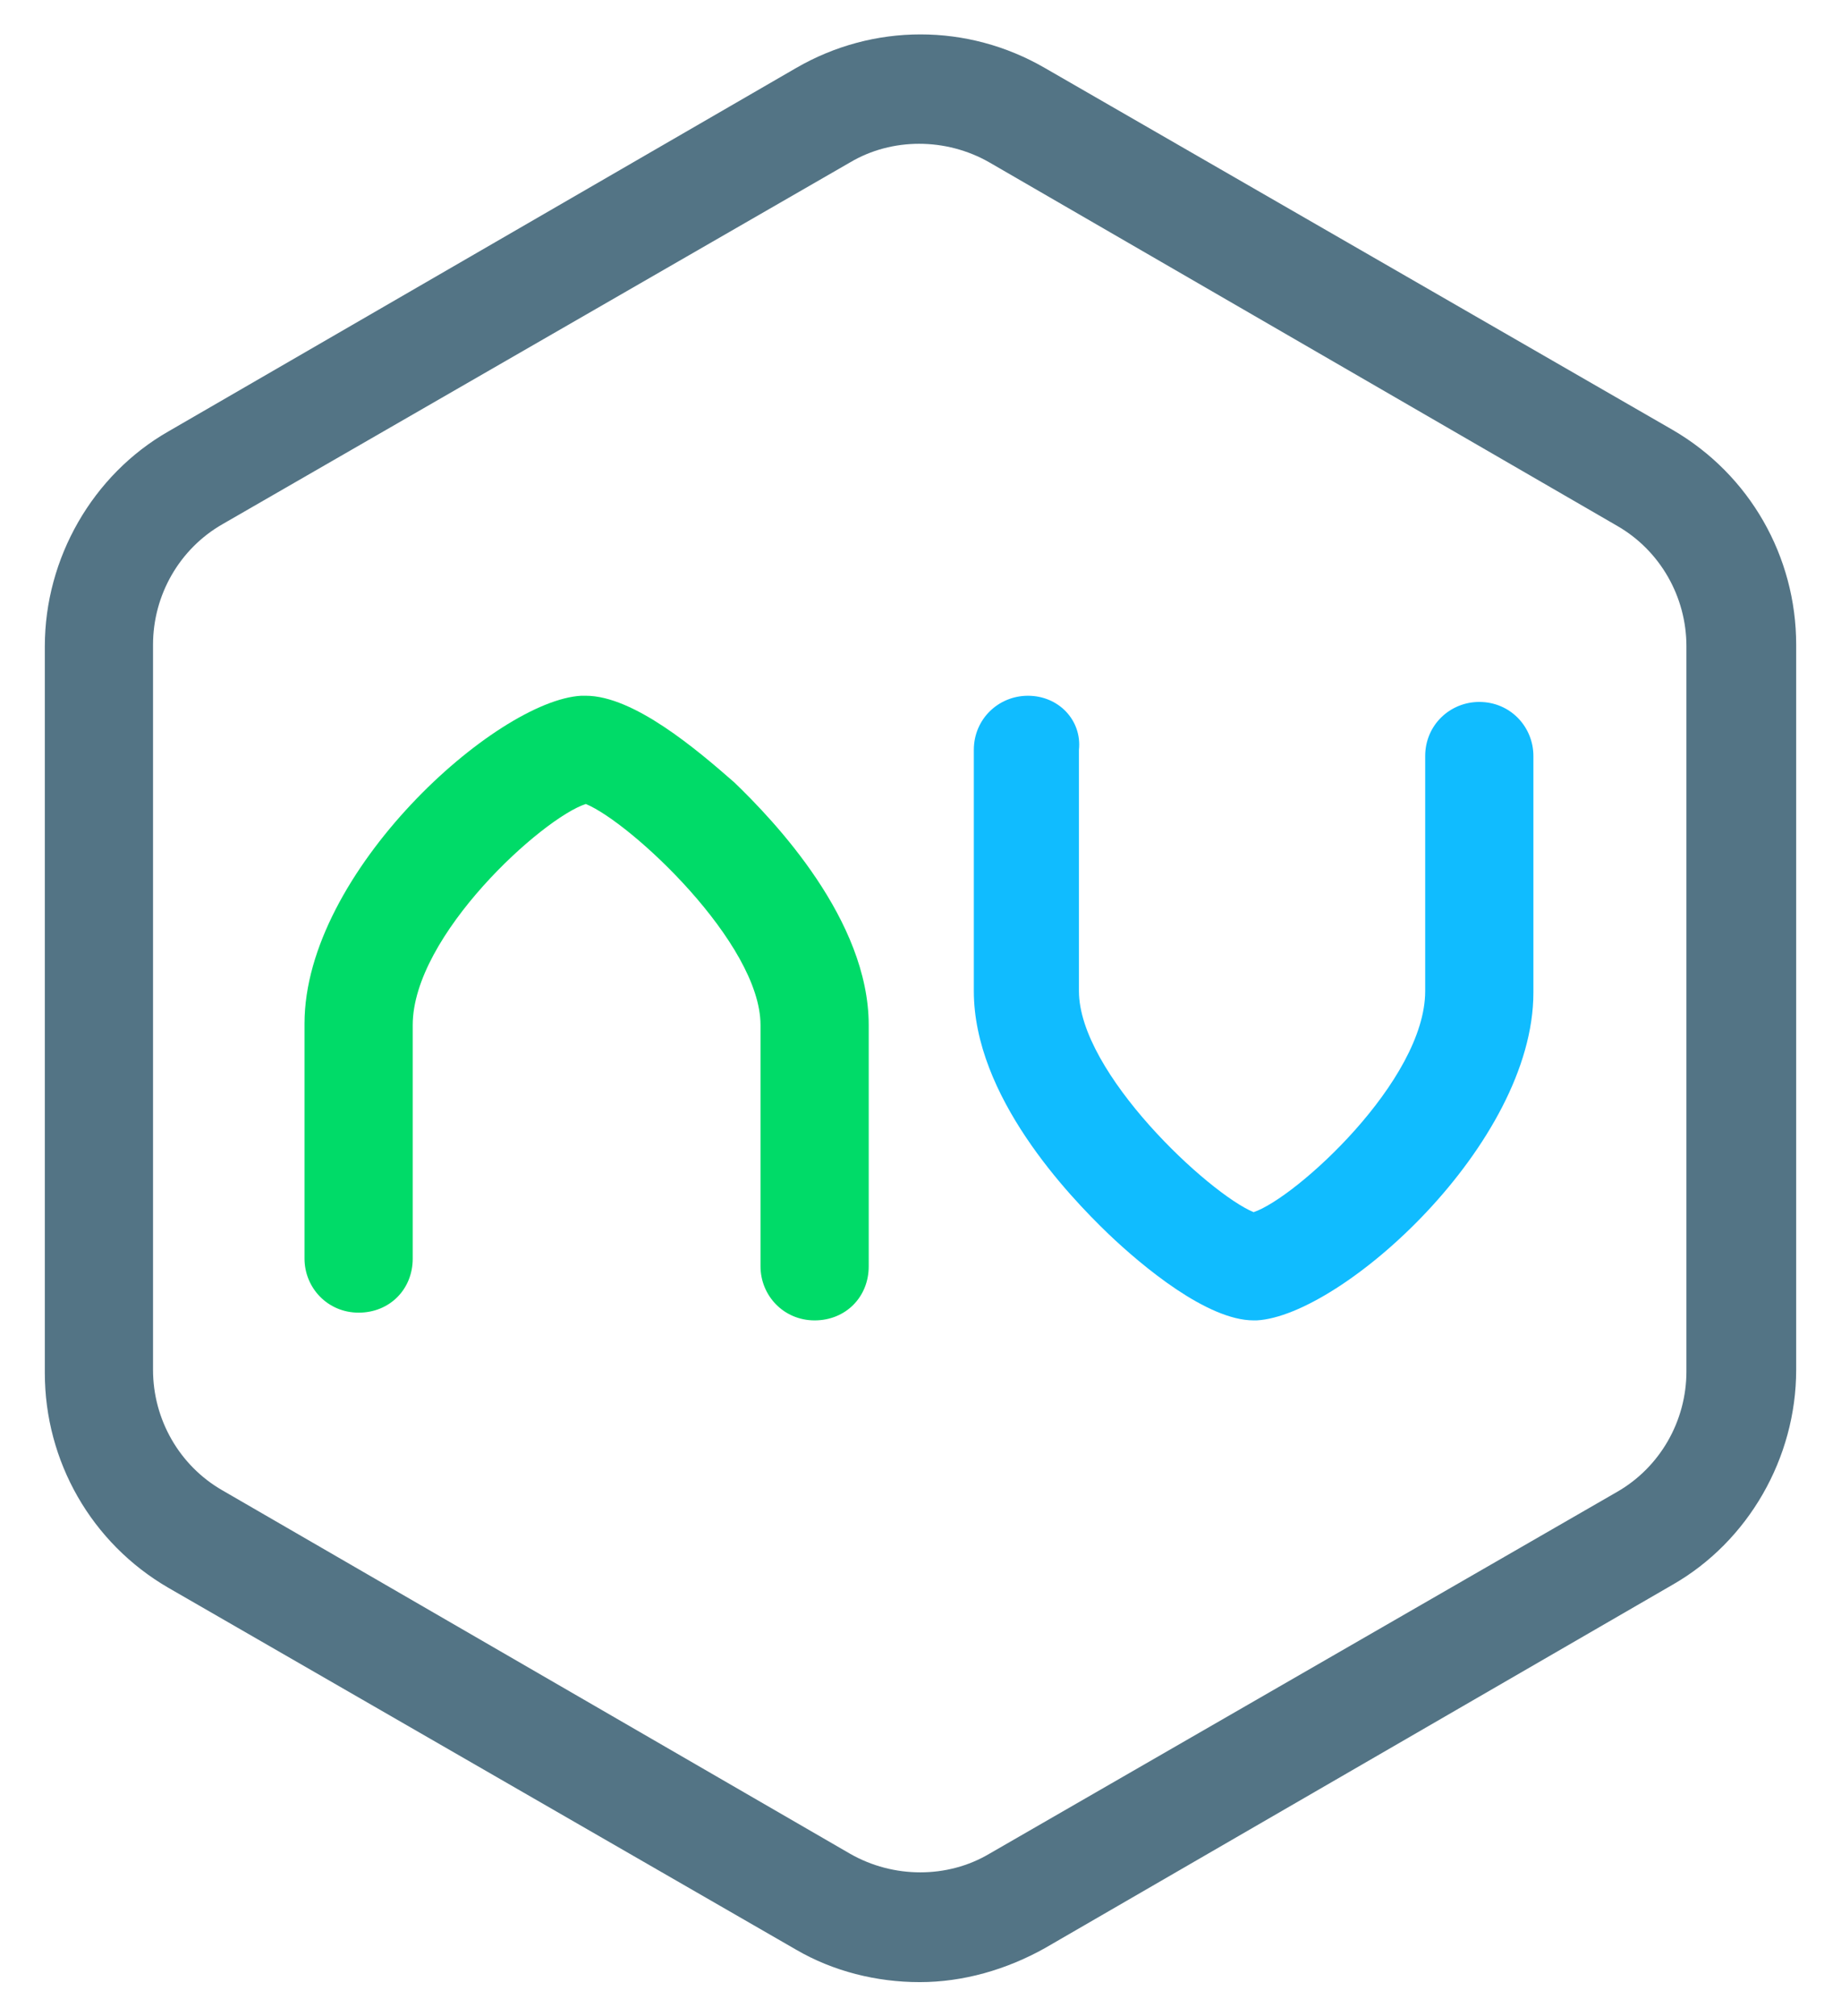 <?xml version="1.0" encoding="utf-8"?>
<!-- Generator: Adobe Illustrator 19.1.0, SVG Export Plug-In . SVG Version: 6.00 Build 0)  -->
<svg version="1.1" id="Layer_1" xmlns="http://www.w3.org/2000/svg" xmlns:xlink="http://www.w3.org/1999/xlink" x="0px" y="0px"
	 viewBox="0 0 119.1 130.4" style="enable-background:new 0 0 119.1 130.4;" xml:space="preserve">
<style type="text/css">
	.st0{fill:#10BCFF;}
	.st1{fill:#00DB68;}
	.st2{opacity:0.8;}
	.st3{fill:#285166;}
</style>
<g>
	<g>
		<path class="st0" d="M66.5,45c-1.9,0-3.5,1.5-3.5,3.5v15.6c0,6.8,6.1,13.2,8.7,15.7c2.2,2.1,6.4,5.6,9.4,5.6l0.2,0
			c5.5-0.3,17.9-11.4,17.9-21.2V48.9c0-1.9-1.5-3.5-3.5-3.5c-1.9,0-3.5,1.5-3.5,3.5v15.2c0,5.8-8.4,13.4-11.1,14.3
			c-2.9-1.2-11.3-9-11.3-14.3V48.5C70,46.6,68.5,45,66.5,45"/>
		<path class="st1" d="M37.9,45c-0.1,0-0.2,0-0.3,0c-5.5,0.3-17.9,11.4-17.9,21.2v15.2c0,1.9,1.5,3.5,3.5,3.5s3.5-1.5,3.5-3.5V66.3
			c0-5.8,8.4-13.4,11.2-14.3c2.9,1.2,11.3,9,11.3,14.3v15.6c0,1.9,1.5,3.5,3.5,3.5s3.5-1.5,3.5-3.5V66.3c0-6.8-6.1-13.2-8.7-15.7
			C45.1,48.5,41,45,37.9,45"/>
	</g>
	<g class="st2">
		<path class="st3" d="M59.5,128.2c-2.8,0-5.6-0.7-8-2.1l-40.6-23.4c-5-2.9-8-8.2-8-13.9V41.8c0-5.7,3.1-11.1,8-13.9L51.5,4.4
			c5-2.9,11.1-2.9,16.1,0l40.6,23.4c5,2.9,8,8.2,8,13.9v46.9c0,5.7-3.1,11.1-8,13.9L67.6,126C65.1,127.4,62.3,128.2,59.5,128.2z
			 M14.4,33.9c-2.8,1.6-4.5,4.6-4.5,7.8v46.9c0,3.2,1.7,6.2,4.5,7.8L55,119.9c2.8,1.6,6.3,1.6,9,0l40.6-23.4
			c2.8-1.6,4.5-4.6,4.5-7.8V41.8c0-3.2-1.7-6.2-4.5-7.8L64,10.5c-2.8-1.6-6.3-1.6-9,0L14.4,33.9L14.4,33.9z"/>
	</g>
</g>
</svg>
